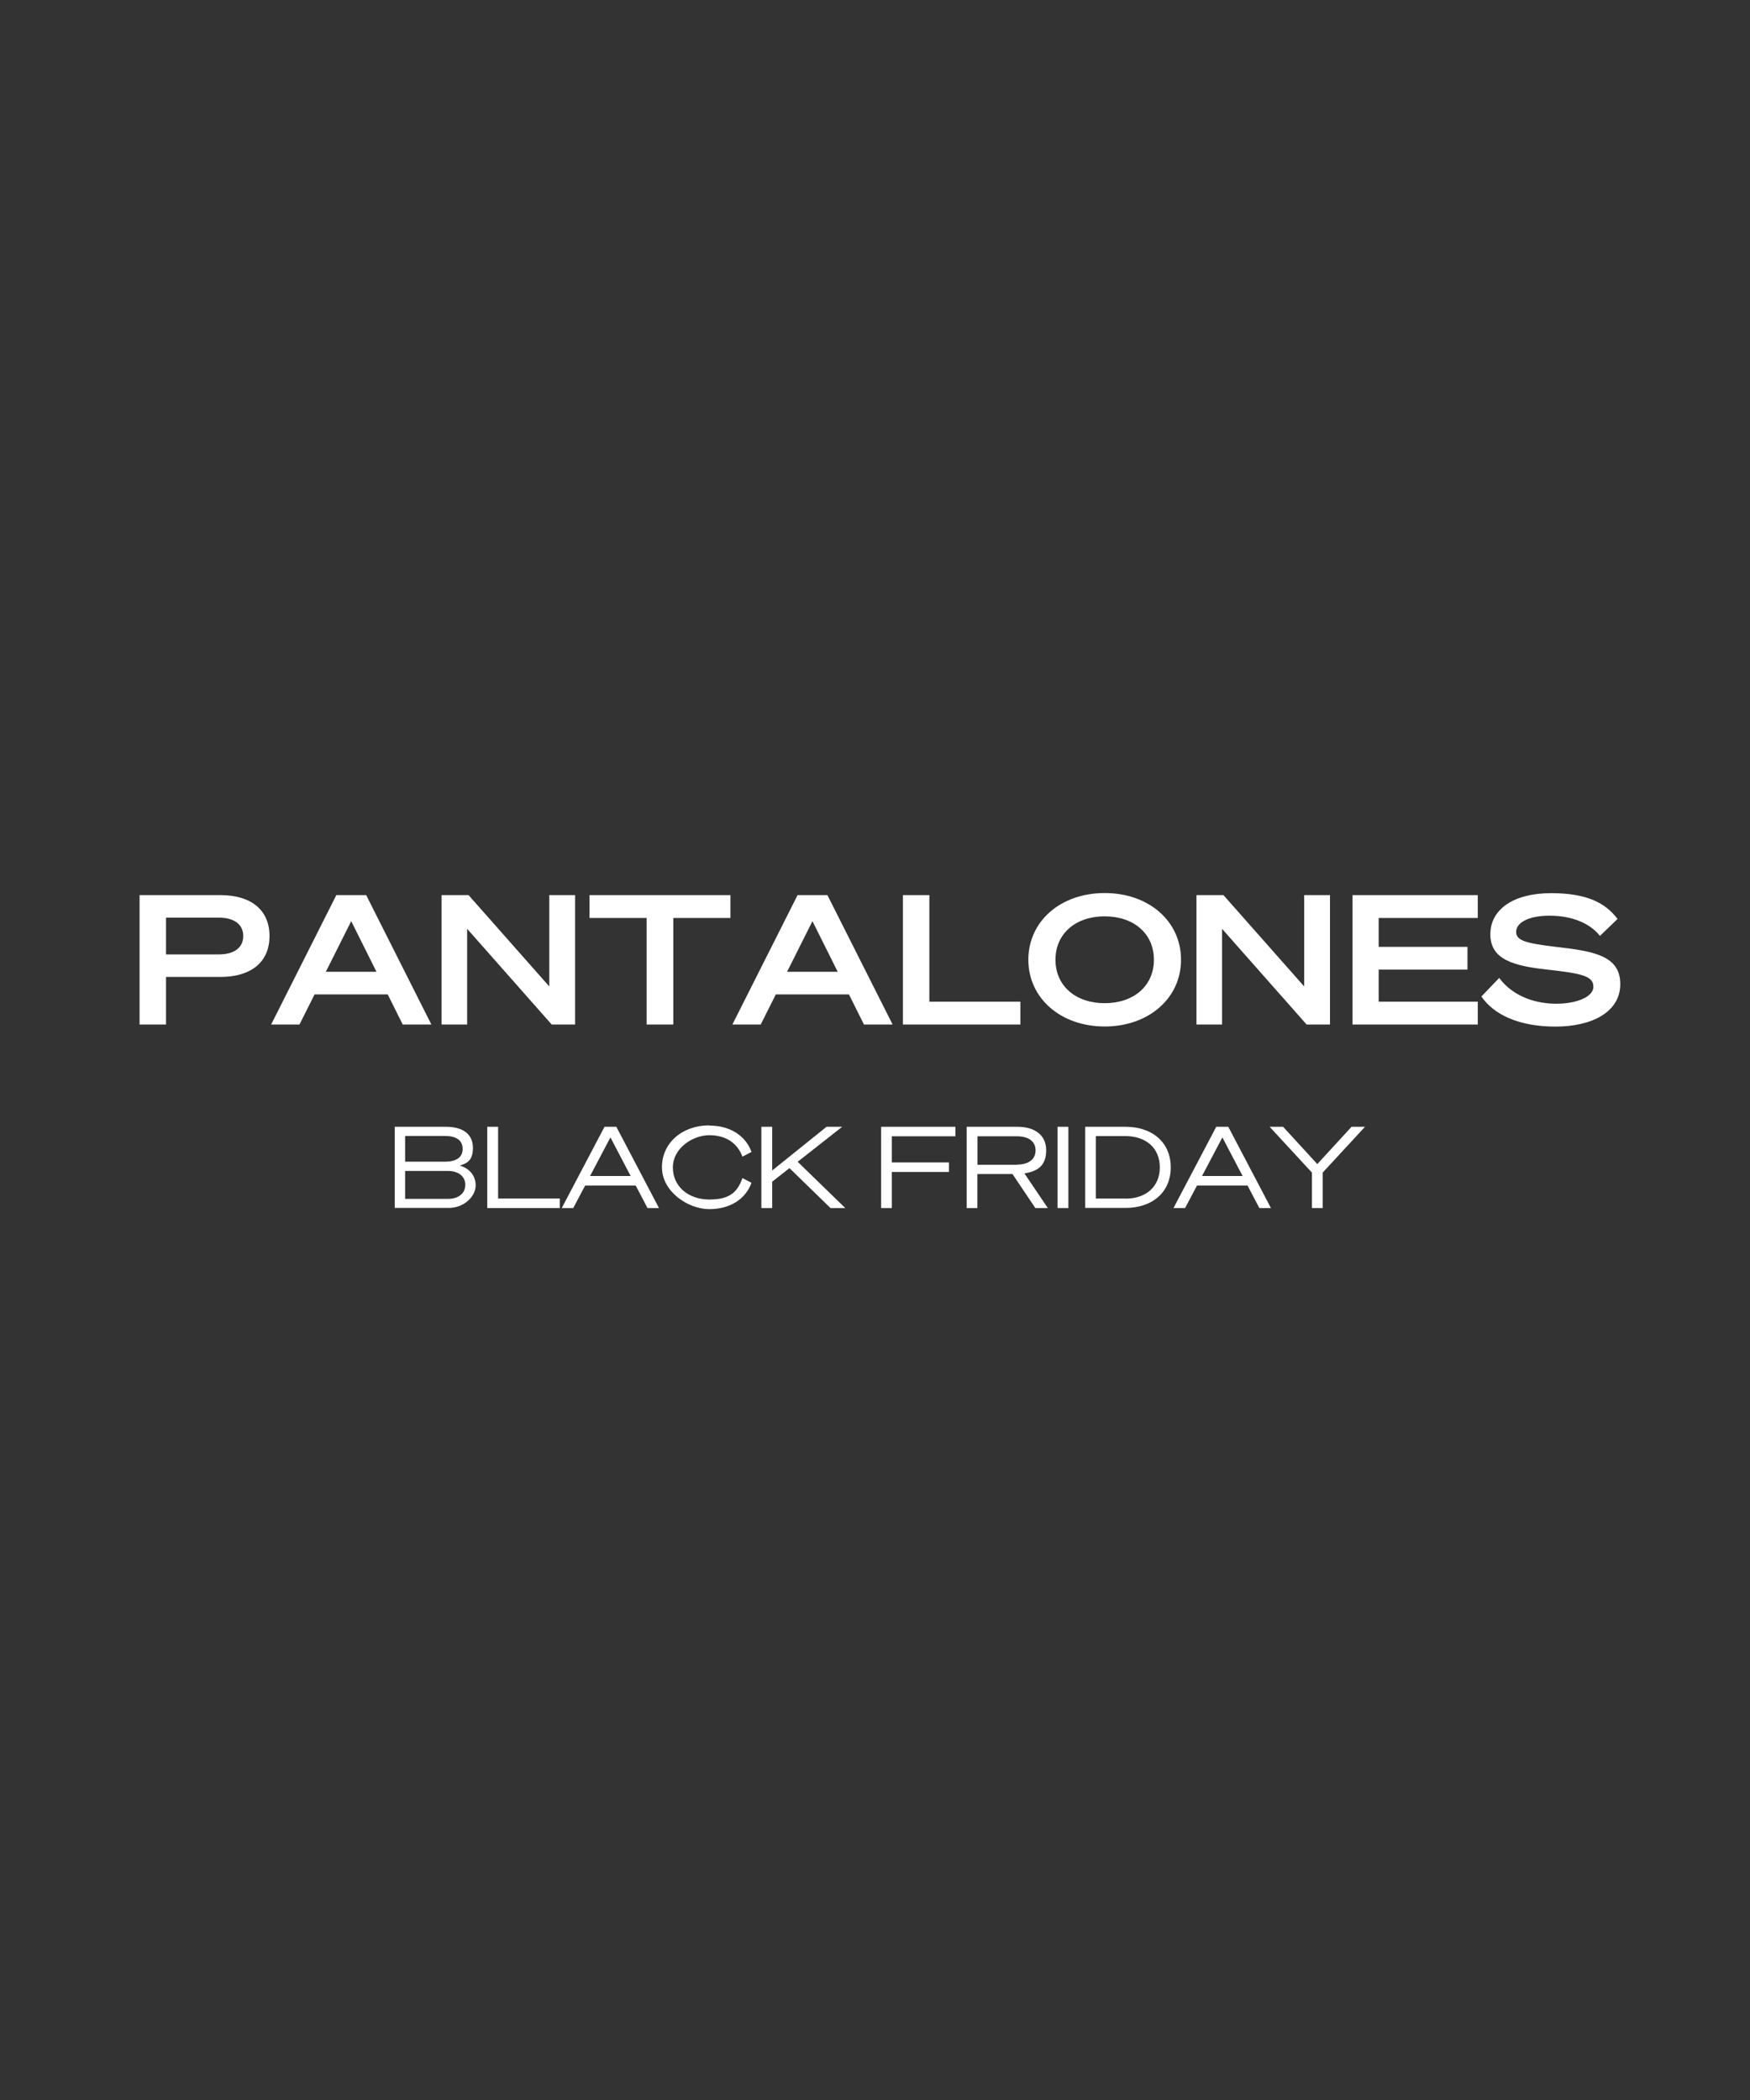 <svg viewBox="0 0 1600 1920" version="1.1" xmlns="http://www.w3.org/2000/svg" id="Calque_1">
  
  <rect x="0" y="0" width="1600" height="1920" fill="#333333" stroke="none"/>
  
  <defs>
    <style>
      .st0 {
        fill: #fff;
      }
    </style>
  </defs>
  <g>
    <path d="M151.8,936.7h-24.2v-118.3h74c27,0,44.8,12.8,44.8,37.4s-17.8,37.4-44.8,37.4h-49.8v43.5ZM200.2,872.6c14,0,22.2-6.3,22.2-16.8s-8.2-16.8-22.2-16.8h-48.4v33.6h48.4Z" class="st0"></path>
    <path d="M334.8,818.4l59.6,118.3h-26.2l-13.7-27.5h-66.9l-13.8,27.5h-25.9l59.6-118.3h27.2ZM297.9,888.5h46.3l-23.1-46.3-23.2,46.3Z" class="st0"></path>
    <path d="M525.8,936.7h-21.4l-77.3-87.5v87.5h-23.4v-118.3h24.7l73.8,83.5v-83.5h23.6v118.3Z" class="st0"></path>
    <path d="M615.6,839.3v97.4h-24.4v-97.4h-52.2v-20.9h128.8v20.9h-52.2Z" class="st0"></path>
    <path d="M756.5,818.4l59.6,118.3h-26.2l-13.7-27.5h-66.9l-13.8,27.5h-25.9l59.6-118.3h27.2ZM719.6,888.5h46.3l-23.1-46.3-23.2,46.3Z" class="st0"></path>
    <path d="M825.5,818.4h24.2v97.4h83.2v20.9h-107.4v-118.3Z" class="st0"></path>
    <path d="M1079.8,877.5c0,35.1-29.5,61-69.8,61s-69.8-25.9-69.8-61,29.3-61,69.8-61,69.8,25.9,69.8,61ZM965,877.5c0,23.9,18.5,39.7,45,39.7s45-15.8,45-39.7-18.4-39.7-45-39.7-45,15.8-45,39.7Z" class="st0"></path>
    <path d="M1216,936.7h-21.4l-77.3-87.5v87.5h-23.4v-118.3h24.7l73.8,83.5v-83.5h23.6v118.3Z" class="st0"></path>
    <path d="M1351.1,818.4v20.9h-90.6v26.4h81.2v20.8h-81.2v29.3h90.6v20.9h-114.5v-118.3h114.5Z" class="st0"></path>
    <path d="M1370.6,894c13.5,18.1,34.9,23.7,52.4,23.7s33.8-5.9,33.8-15.5-9.7-12.2-43-15.8c-29-3.3-51.2-8.7-51.2-32.1s21.9-37.7,55.5-37.7,50.1,9.4,60.8,23.6l-16.1,15.5c-9.1-11.7-25.9-18.5-46-18.5s-30.6,6.8-30.6,14.7,7.9,10.5,37.9,14c33.6,3.8,57.3,8.2,57.3,33.8s-25.9,38.9-59.3,38.9-56.2-10.9-67.7-27.5l16.3-17h0Z" class="st0"></path>
  </g>
  <g>
    <path d="M360.8,1030.2h47c15.6,0,24.6,6.9,24.6,19.3s-6.4,14.3-12.1,16.2c8.5,2.3,14.6,8.8,14.6,18.2s-9.9,20.5-24.9,20.5h-49.1v-74.3h0ZM407,1062.1c9.9,0,16-3.8,16-11.7s-6.1-11.8-16-11.8h-36.6v23.5h36.6ZM370.4,1096.1h39.2c9.8,0,15.8-5.2,15.8-12.8s-6-12.7-15.8-12.7h-39.2v25.6h0Z" class="st0"></path>
    <path d="M445.5,1030.2h9.9v65.6h56.4v8.7h-66.3v-74.3h0Z" class="st0"></path>
    <path d="M563.5,1030.2l39,74.3h-10.5l-10.8-20.6h-46.2l-10.9,20.6h-10.5l39.1-74.3h10.9ZM539.5,1075.2h37.1l-18.5-35.3-18.6,35.3h0Z" class="st0"></path>
    <path d="M648.5,1029.1c19.3,0,33.3,9.5,38.6,24.1l-8.3,4.3c-4.5-12.1-14.9-19.6-30.2-19.6s-33.4,11.9-33.4,29.4,14.1,29.4,33.4,29.4,25.8-7.4,30.2-19.6l8.3,4.3c-5.3,14.6-19.2,24.1-38.6,24.1s-43.3-16-43.3-38.3,18.6-38.3,43.3-38.3h0Z" class="st0"></path>
    <path d="M706.2,1070l49.5-39.8h14.3l-40.7,32,43.5,42.3h-13.5l-37.5-36.5-15.8,12.4v24.1h-9.9v-74.3h9.9v39.8h0Z" class="st0"></path>
    <path d="M805.6,1104.5v-74.3h67.9v8.7h-58.1v23.9h52.2v8.7h-52.2v33h-9.7Z" class="st0"></path>
    <path d="M893.7,1104.5h-9.9v-74.3h46.4c15.5,0,26.3,7.3,26.3,21.5s-7.9,19.2-19.9,21.1l21.4,31.7h-11.4l-20.9-31.1h-32.1v31.1h0ZM929.7,1064.8c10.5,0,17.1-4.7,17.1-13s-6.5-12.9-17.1-12.9h-36v26h36Z" class="st0"></path>
    <path d="M976.8,1104.5h-9.9v-74.3h9.9v74.3Z" class="st0"></path>
    <path d="M992.2,1030.2h36.7c24.9,0,41.5,14.5,41.5,37.1s-16.6,37.1-41.5,37.1h-36.7v-74.3h0ZM1029,1095.9c19.2,0,31.4-11.3,31.4-28.6s-12.2-28.6-31.6-28.6h-26.9v57.1h27,0Z" class="st0"></path>
    <path d="M1123,1030.2l39,74.3h-10.6l-10.8-20.6h-46.2l-10.9,20.6h-10.6l39.1-74.3h10.9ZM1099,1075.2h37.1l-18.5-35.3-18.6,35.3h0Z" class="st0"></path>
    <path d="M1235.8,1030.2h12.2l-38.7,41.9v32.4h-9.8v-32.4l-38.7-41.9h12.3l31.3,34.1,31.3-34.1h0Z" class="st0"></path>
  </g>
</svg>